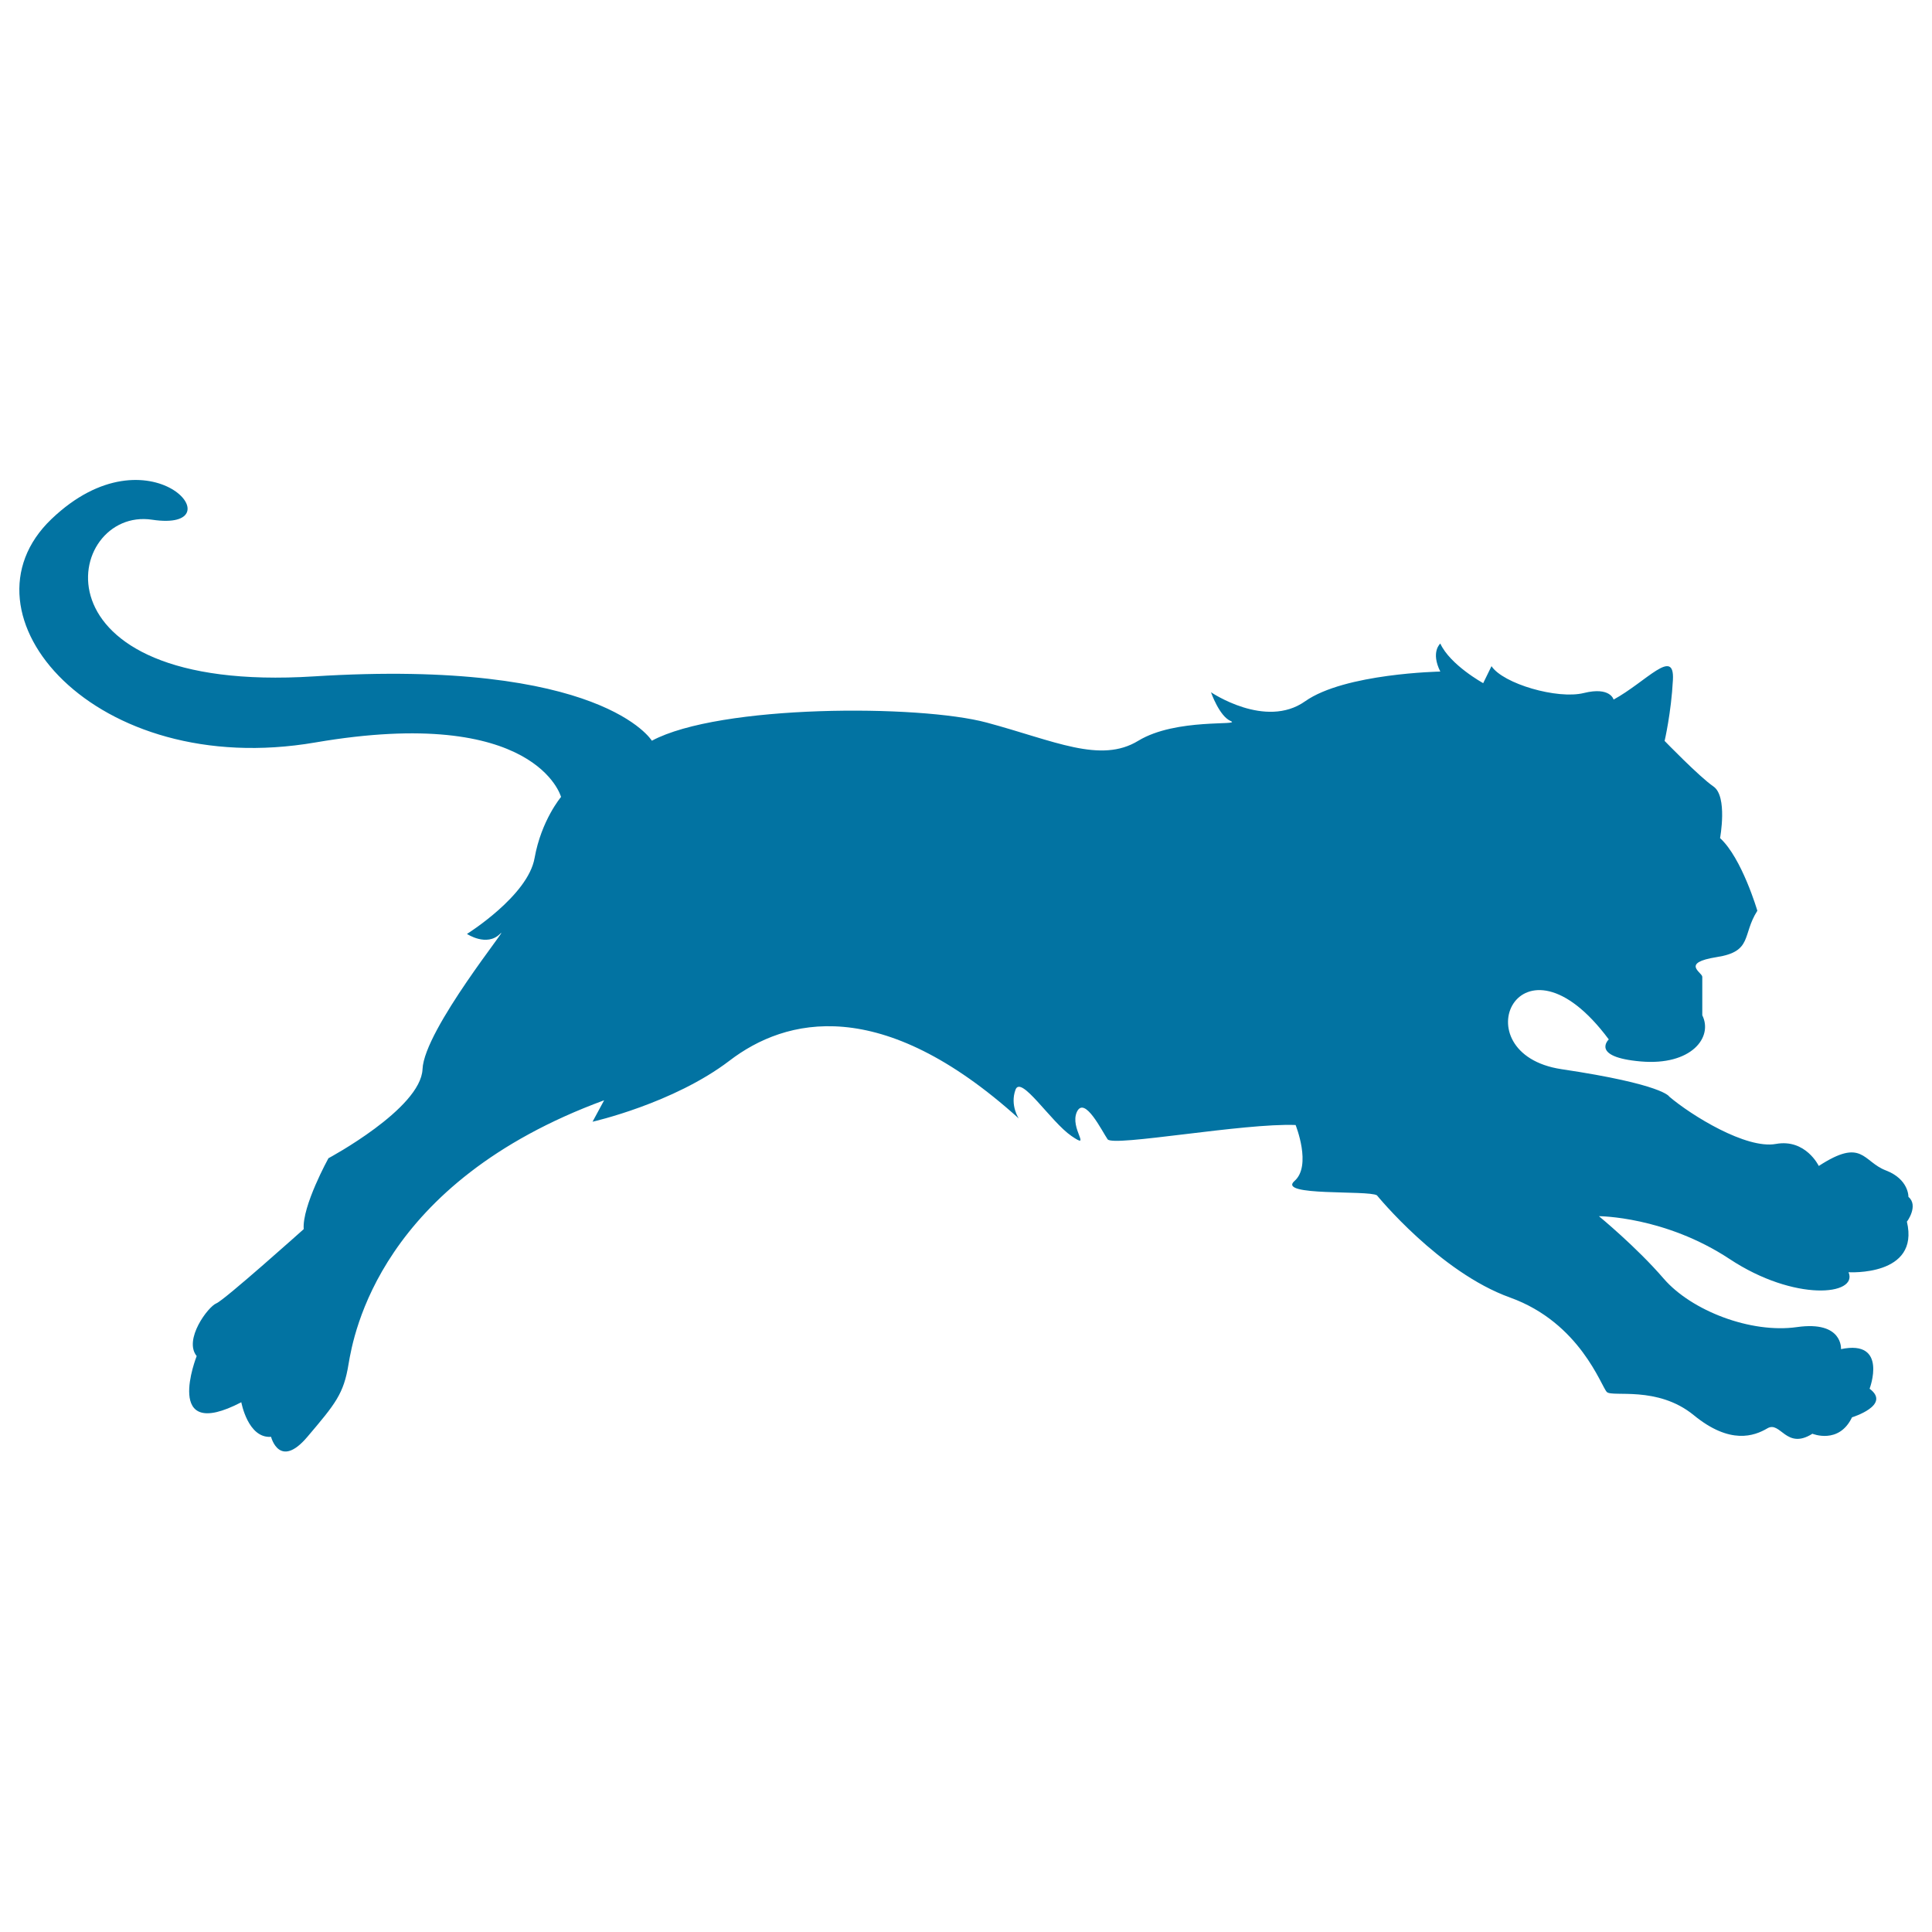 <svg xmlns="http://www.w3.org/2000/svg" viewBox="0 0 1000 1000" style="fill:#0273a2">
<title>Tiger SVG icon</title>
<g><g><path d="M987.8,619.5c0,0,0.3-9.1-11.7-13.7c-12-4.6-12-17.1-34.7-2.3c0,0-6.8-14.2-22.2-11.4c-15.4,2.8-43.8-14.8-55.2-24.5c0,0-2.8-6.3-55.8-14.2c-52.9-8-21.6-77.4,24.5-15.4c0,0-9.7,9.1,16.5,11.4c26.2,2.3,37.6-12.5,31.9-23.9c0,0,0-17.6,0-19.9s-11.4-7.2,7.4-10.2c18.8-2.9,13.1-11.5,21.1-24c0,0-8-27.3-19.3-37.6c0,0,4-21.6-3.4-26.7c-7.4-5.1-25.3-23.6-25.3-23.6s3.4-14.5,4.3-31.6c0.9-17.1-13.7,0.9-30.7,10.2c0,0-1.7-6.8-15.4-3.4c-13.7,3.4-41.8-4.8-47.8-13.9l-4.3,8.8c0,0-17.1-9.4-22.2-20.5c0,0-5.1,4.3,0,14.5c0,0-49.5,0.9-70,15.4c-20.5,14.5-48.7-4.7-48.7-4.7s4.3,12.4,10.2,14.9c6,2.6-28.2-1.7-47.8,10.2c-19.6,12-43.5,0-78.5-9.4c-35-9.4-138.3-9.4-173.3,9.4c0,0-25.6-42.7-175-33.3c-149.4,9.4-128.9-87.9-83.7-81.1c45.2,6.8-0.9-49.3-52.1-0.3c-51.2,49,22.2,135.2,136.6,115.6c114.4-19.6,127.2,28.2,127.2,28.2s-10.2,12-13.7,31.6c-3.4,19.6-35,39.3-35,39.3s10.2,6.8,17.1,0c6.8-6.8-39.3,49.5-40.1,70c-0.9,20.5-48.7,46.1-48.7,46.1s-13.7,24.8-12.8,36.7c0,0-41,36.7-45.2,38.4c-4.3,1.7-17.1,18.8-10.2,27.3c0,0-17.9,45.2,23.1,23.9c0,0,3.4,18.8,15.4,17.9c0,0,4.3,17.1,18.8,0c14.5-17.1,18.8-22.2,21.3-37.6c2.6-15.4,16.2-93.9,132.3-136.6l-6,11.1c0,0,41.8-9.4,70.9-31.6c29-22.2,78.5-34.4,149.7,29.9c0,0-4.6-6.8-1.7-14.8c2.8-8,18.2,16.5,29,23.9c10.8,7.4-1.1-4,2.8-12.5c4-8.5,13.1,10.2,15.9,14.2c2.8,4,70.6-8.5,97.3-7.4c0,0,8.5,21.1-0.6,29c-9.1,8,38.1,4.6,42.7,7.4c0,0,32.4,39.8,68.9,52.9c36.4,13.1,47.2,46.1,50.1,48.9c2.8,2.8,26.2-3.4,45,12c18.8,15.4,31.3,10.8,38.1,6.8c6.8-4,9.7,11.4,23.3,2.8c0,0,13.7,5.7,20.5-8.5c0,0,20.5-6.3,9.1-14.8c0,0,9.7-25.6-14.8-20.5c0,0,1.1-14.8-22.8-11.4c-23.9,3.4-54.6-8.5-68.9-25c-14.2-16.5-33.6-32.4-33.6-32.4s34.1,0,67.7,22.2c33.6,22.2,66.6,18.8,61.5,6.8c0,0,37,2.3,30.2-26.2C987,632.5,993.2,624,987.8,619.5z"/></g></g>
</svg>